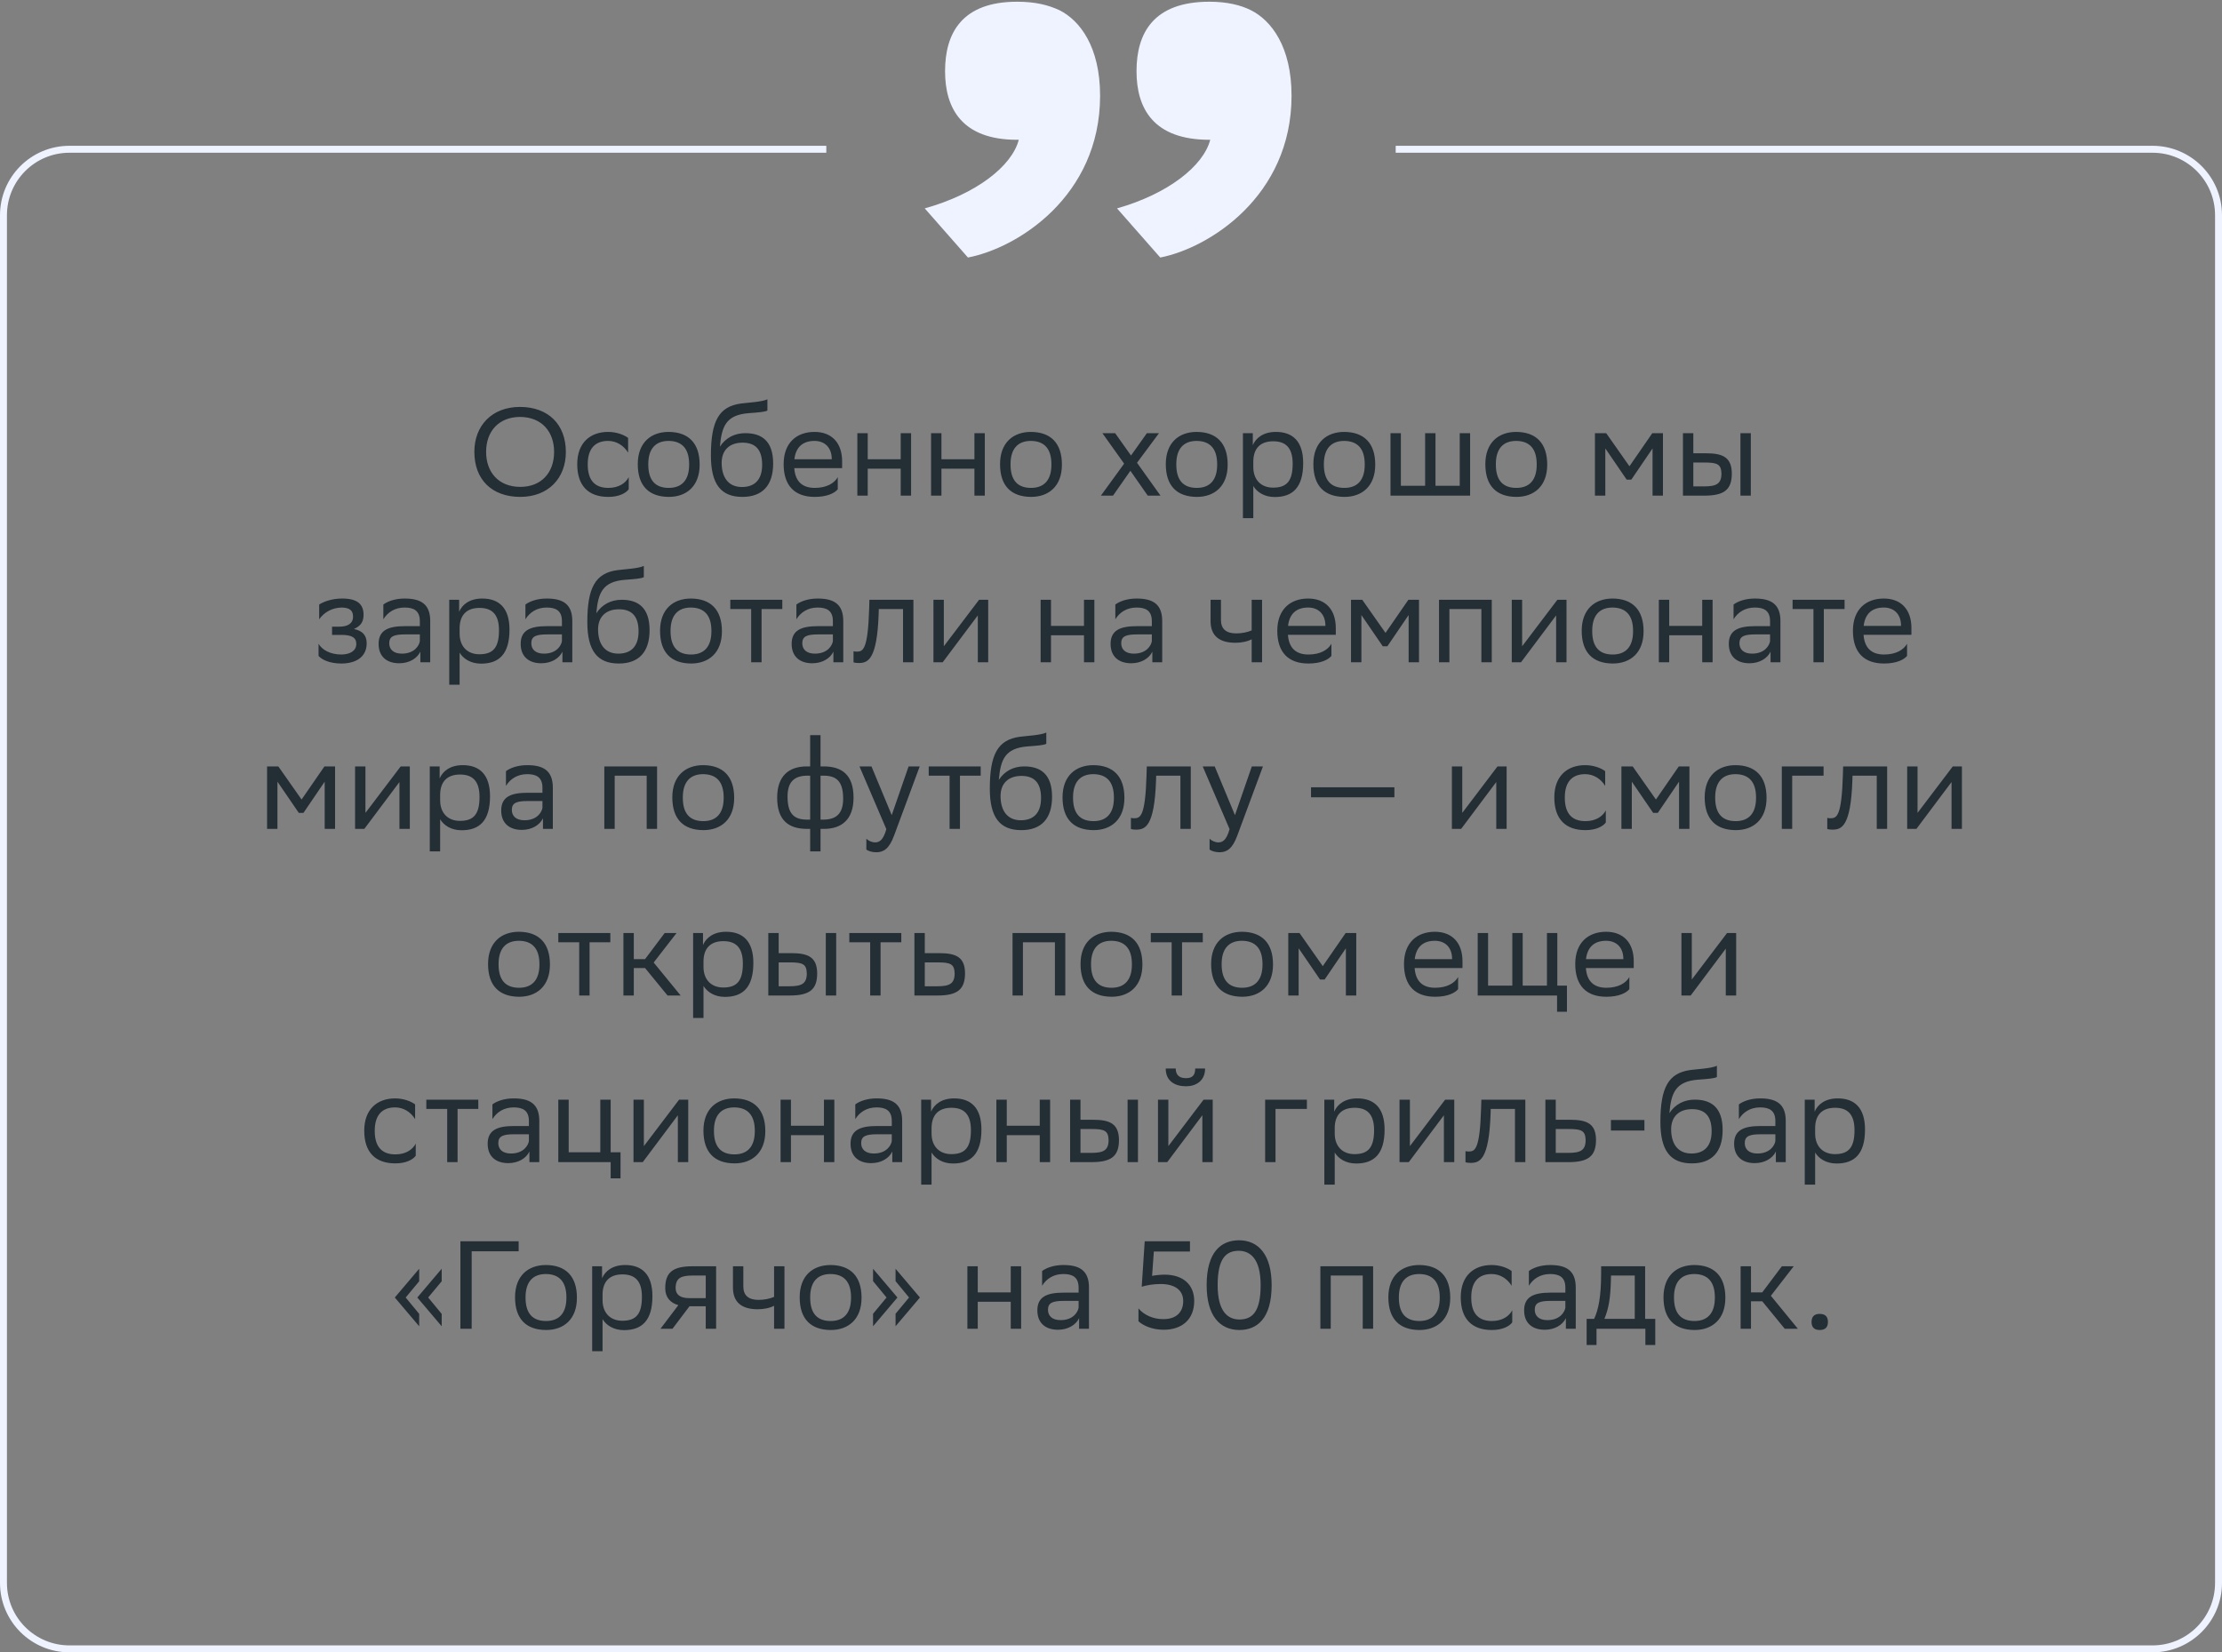 <svg xmlns="http://www.w3.org/2000/svg" width="320" height="238" viewBox="0 0 320 238" fill="none"><rect x="0" y="0" width="320" height="238" fill="#808080" stroke="none"/><path d="M68.315 65.074C68.315 61.348 70.799 58.612 74.903 58.612C78.953 58.63 81.491 61.114 81.491 65.11C81.491 68.836 79.007 71.572 74.903 71.572C70.835 71.554 68.315 69.088 68.315 65.074ZM70.007 65.092C70.007 67.936 71.717 70.114 74.921 70.132C77.927 70.132 79.799 68.116 79.799 65.092C79.799 62.248 78.089 60.07 74.885 60.052C71.861 60.07 70.007 62.086 70.007 65.092ZM90.546 70.474C90.132 71.032 89.142 71.572 87.612 71.572C84.768 71.572 83.13 70.006 83.13 66.856C83.13 63.742 85.038 62.212 87.576 62.212C88.782 62.212 89.862 62.626 90.456 63.076V65.2C89.844 64.192 88.8 63.508 87.576 63.508C85.686 63.508 84.642 64.642 84.642 66.856V66.91C84.642 69.214 85.704 70.276 87.612 70.276C89.106 70.276 90.096 69.592 90.546 68.728V70.474ZM91.849 66.856C91.849 63.742 93.757 62.212 96.295 62.212C99.121 62.23 100.759 63.796 100.759 66.928C100.759 70.042 98.851 71.572 96.313 71.572C93.469 71.554 91.849 70.006 91.849 66.856ZM93.361 66.856V66.91C93.361 69.214 94.405 70.276 96.313 70.276C98.203 70.276 99.247 69.142 99.247 66.928V66.874C99.247 64.588 98.185 63.526 96.295 63.508C94.405 63.508 93.361 64.642 93.361 66.856ZM110.517 57.514V59.134C110.157 59.332 109.293 59.404 107.817 59.512C104.541 59.764 103.929 61.438 103.677 64.336C104.505 63.058 105.801 62.392 107.331 62.392C109.689 62.392 111.345 63.508 111.345 66.766C111.345 69.952 109.761 71.572 106.917 71.572C103.839 71.572 102.381 69.754 102.381 65.596C102.381 60.628 103.551 58.558 106.683 58.126C107.619 58 109.779 57.892 110.517 57.514ZM103.929 66.658C103.929 68.782 104.919 70.15 106.845 70.15C108.519 70.15 109.761 69.268 109.761 66.946C109.761 64.642 108.681 63.76 106.935 63.76C105.099 63.76 103.929 64.804 103.929 66.658ZM117.301 62.212C119.785 62.212 121.279 63.796 121.279 66.46V67.432H114.385C114.529 69.376 115.573 70.276 117.337 70.276C119.065 70.276 120.163 69.592 120.649 68.728V70.474C120.199 71.032 119.101 71.572 117.337 71.572C114.493 71.572 112.855 70.006 112.855 66.856C112.855 63.742 114.763 62.212 117.301 62.212ZM117.301 63.508C115.609 63.508 114.601 64.408 114.403 66.154H119.785V66.136C119.785 64.408 118.723 63.508 117.301 63.508ZM129.716 71.392V67.504H124.964V71.392H123.47V62.392H124.964V66.154H129.716V62.392H131.21V71.392H129.716ZM140.333 71.392V67.504H135.581V71.392H134.087V62.392H135.581V66.154H140.333V62.392H141.827V71.392H140.333ZM144.021 66.856C144.021 63.742 145.929 62.212 148.467 62.212C151.293 62.23 152.931 63.796 152.931 66.928C152.931 70.042 151.023 71.572 148.485 71.572C145.641 71.554 144.021 70.006 144.021 66.856ZM145.533 66.856V66.91C145.533 69.214 146.577 70.276 148.485 70.276C150.375 70.276 151.419 69.142 151.419 66.928V66.874C151.419 64.588 150.357 63.526 148.467 63.508C146.577 63.508 145.533 64.642 145.533 66.856ZM158.544 71.392L161.892 66.784L158.76 62.392H160.596L162.882 65.614L165.168 62.392H166.914L163.746 66.658L167.13 71.392H165.294L162.792 67.81L160.29 71.392H158.544ZM167.892 66.856C167.892 63.742 169.8 62.212 172.338 62.212C175.164 62.23 176.802 63.796 176.802 66.928C176.802 70.042 174.894 71.572 172.356 71.572C169.512 71.554 167.892 70.006 167.892 66.856ZM169.404 66.856V66.91C169.404 69.214 170.448 70.276 172.356 70.276C174.246 70.276 175.29 69.142 175.29 66.928V66.874C175.29 64.588 174.228 63.526 172.338 63.508C170.448 63.508 169.404 64.642 169.404 66.856ZM179 74.632V62.392H180.422V64.12C180.872 63.076 181.934 62.212 183.752 62.212C186.146 62.212 187.676 63.544 187.676 66.694C187.676 70.24 186.146 71.59 183.572 71.59C182.06 71.59 180.998 70.852 180.494 70.006V74.632H179ZM180.494 66.406V67.27C180.494 69.142 181.646 70.24 183.338 70.24C185.318 70.24 186.164 69.286 186.164 66.784C186.164 64.372 185.048 63.562 183.356 63.562C181.484 63.562 180.53 64.606 180.494 66.406ZM189.144 66.856C189.144 63.742 191.052 62.212 193.59 62.212C196.416 62.23 198.054 63.796 198.054 66.928C198.054 70.042 196.146 71.572 193.608 71.572C190.764 71.554 189.144 70.006 189.144 66.856ZM190.656 66.856V66.91C190.656 69.214 191.7 70.276 193.608 70.276C195.498 70.276 196.542 69.142 196.542 66.928V66.874C196.542 64.588 195.48 63.526 193.59 63.508C191.7 63.508 190.656 64.642 190.656 66.856ZM200.252 71.392V62.392H201.746V69.97H205.238V62.392H206.732V69.97H210.224V62.392H211.718V71.392H200.252ZM213.911 66.856C213.911 63.742 215.819 62.212 218.357 62.212C221.183 62.23 222.821 63.796 222.821 66.928C222.821 70.042 220.913 71.572 218.375 71.572C215.531 71.554 213.911 70.006 213.911 66.856ZM215.423 66.856V66.91C215.423 69.214 216.467 70.276 218.375 70.276C220.265 70.276 221.309 69.142 221.309 66.928V66.874C221.309 64.588 220.247 63.526 218.357 63.508C216.467 63.508 215.423 64.642 215.423 66.856ZM237.993 71.392V64.588L234.933 69.088H234.267L231.189 64.588V71.392H229.695V62.392H231.315L234.663 67.162L237.957 62.392H239.487V71.392H237.993ZM242.369 71.392V62.392H243.863V65.29H245.681C248.111 65.29 249.389 65.866 249.407 68.206C249.407 70.546 248.291 71.392 245.447 71.392H242.369ZM250.649 71.392V62.392H252.143V71.392H250.649ZM247.913 68.206C247.877 66.874 247.319 66.622 245.519 66.622H243.863V70.06H245.429C247.157 70.06 247.913 69.7 247.913 68.206ZM45.877 94.474V92.728C46.381 93.592 47.533 94.276 49.171 94.276C50.413 94.258 51.313 93.754 51.313 92.746C51.313 91.792 50.575 91.45 49.171 91.45H47.821V90.262H48.901C50.035 90.262 50.845 89.83 50.845 88.822C50.845 87.976 50.413 87.544 49.261 87.508C47.857 87.508 46.669 88.192 45.967 89.2V87.076C46.651 86.626 47.875 86.212 49.261 86.212H49.297C51.583 86.212 52.357 87.13 52.357 88.552C52.357 89.686 51.853 90.19 50.971 90.604C52.159 90.838 52.807 91.468 52.807 92.656C52.807 94.69 51.169 95.572 49.171 95.572C47.497 95.572 46.345 95.032 45.877 94.474ZM55.209 89.2V87.076C55.803 86.626 56.883 86.212 58.269 86.212C60.573 86.212 61.959 86.986 61.959 89.452V95.392H60.537V93.862C60.069 94.852 58.917 95.536 57.495 95.536C55.713 95.536 54.525 94.582 54.525 92.746C54.525 90.766 55.929 90.19 58.323 90.19H60.465V89.47C60.465 87.94 59.565 87.508 58.269 87.508C56.865 87.508 55.821 88.192 55.209 89.2ZM57.873 94.15C59.709 94.15 60.375 92.962 60.465 92.35V91.378H58.377C56.757 91.378 56.055 91.63 56.055 92.656C56.055 93.538 56.667 94.15 57.873 94.15ZM64.698 98.632V86.392H66.12V88.12C66.57 87.076 67.632 86.212 69.45 86.212C71.844 86.212 73.374 87.544 73.374 90.694C73.374 94.24 71.844 95.59 69.27 95.59C67.758 95.59 66.696 94.852 66.192 94.006V98.632H64.698ZM66.192 90.406V91.27C66.192 93.142 67.344 94.24 69.036 94.24C71.016 94.24 71.862 93.286 71.862 90.784C71.862 88.372 70.746 87.562 69.054 87.562C67.182 87.562 66.228 88.606 66.192 90.406ZM75.67 89.2V87.076C76.264 86.626 77.344 86.212 78.73 86.212C81.034 86.212 82.42 86.986 82.42 89.452V95.392H80.998V93.862C80.53 94.852 79.378 95.536 77.956 95.536C76.174 95.536 74.986 94.582 74.986 92.746C74.986 90.766 76.39 90.19 78.784 90.19H80.926V89.47C80.926 87.94 80.026 87.508 78.73 87.508C77.326 87.508 76.282 88.192 75.67 89.2ZM78.334 94.15C80.17 94.15 80.836 92.962 80.926 92.35V91.378H78.838C77.218 91.378 76.516 91.63 76.516 92.656C76.516 93.538 77.128 94.15 78.334 94.15ZM92.719 81.514V83.134C92.359 83.332 91.495 83.404 90.019 83.512C86.743 83.764 86.131 85.438 85.879 88.336C86.707 87.058 88.003 86.392 89.533 86.392C91.891 86.392 93.547 87.508 93.547 90.766C93.547 93.952 91.963 95.572 89.119 95.572C86.041 95.572 84.583 93.754 84.583 89.596C84.583 84.628 85.753 82.558 88.885 82.126C89.821 82 91.981 81.892 92.719 81.514ZM86.131 90.658C86.131 92.782 87.121 94.15 89.047 94.15C90.721 94.15 91.963 93.268 91.963 90.946C91.963 88.642 90.883 87.76 89.137 87.76C87.301 87.76 86.131 88.804 86.131 90.658ZM95.057 90.856C95.057 87.742 96.965 86.212 99.503 86.212C102.329 86.23 103.967 87.796 103.967 90.928C103.967 94.042 102.059 95.572 99.521 95.572C96.677 95.554 95.057 94.006 95.057 90.856ZM96.569 90.856V90.91C96.569 93.214 97.613 94.276 99.521 94.276C101.411 94.276 102.455 93.142 102.455 90.928V90.874C102.455 88.588 101.393 87.526 99.503 87.508C97.613 87.508 96.569 88.642 96.569 90.856ZM108.181 95.392V87.724H105.175V86.392H112.663V87.724H109.675V95.392H108.181ZM114.693 89.2V87.076C115.287 86.626 116.367 86.212 117.753 86.212C120.057 86.212 121.443 86.986 121.443 89.452V95.392H120.021V93.862C119.553 94.852 118.401 95.536 116.979 95.536C115.197 95.536 114.009 94.582 114.009 92.746C114.009 90.766 115.413 90.19 117.807 90.19H119.949V89.47C119.949 87.94 119.049 87.508 117.753 87.508C116.349 87.508 115.305 88.192 114.693 89.2ZM117.357 94.15C119.193 94.15 119.859 92.962 119.949 92.35V91.378H117.861C116.241 91.378 115.539 91.63 115.539 92.656C115.539 93.538 116.151 94.15 117.357 94.15ZM130.05 95.392V87.724H126.558L126.54 88.408C126.306 95.122 124.956 95.5 123.642 95.5C123.354 95.5 123.102 95.464 122.922 95.41V93.808C123.084 93.844 123.246 93.862 123.372 93.862C124.29 93.862 124.992 93.61 125.172 87.634L125.208 86.392H131.544V95.392H130.05ZM135.762 95.392H134.43V86.392H135.924V93.088L141 86.392H142.314V95.392H140.82V88.642L135.924 95.176L135.762 95.392ZM156.11 95.392V91.504H151.358V95.392H149.864V86.392H151.358V90.154H156.11V86.392H157.604V95.392H156.11ZM160.625 89.2V87.076C161.219 86.626 162.299 86.212 163.685 86.212C165.989 86.212 167.375 86.986 167.375 89.452V95.392H165.953V93.862C165.485 94.852 164.333 95.536 162.911 95.536C161.129 95.536 159.941 94.582 159.941 92.746C159.941 90.766 161.345 90.19 163.739 90.19H165.881V89.47C165.881 87.94 164.981 87.508 163.685 87.508C162.281 87.508 161.237 88.192 160.625 89.2ZM163.289 94.15C165.125 94.15 165.791 92.962 165.881 92.35V91.378H163.793C162.173 91.378 161.471 91.63 161.471 92.656C161.471 93.538 162.083 94.15 163.289 94.15ZM180.262 95.392V92.08C179.632 92.422 178.714 92.584 177.922 92.584C175.636 92.584 174.34 91.612 174.34 89.452V86.392H175.834V89.29C175.834 90.568 176.554 91.234 178.03 91.234C178.822 91.234 179.65 91.072 180.262 90.802V86.392H181.756V95.392H180.262ZM188.395 86.212C190.879 86.212 192.373 87.796 192.373 90.46V91.432H185.479C185.623 93.376 186.667 94.276 188.431 94.276C190.159 94.276 191.257 93.592 191.743 92.728V94.474C191.293 95.032 190.195 95.572 188.431 95.572C185.587 95.572 183.949 94.006 183.949 90.856C183.949 87.742 185.857 86.212 188.395 86.212ZM188.395 87.508C186.703 87.508 185.695 88.408 185.497 90.154H190.879V90.136C190.879 88.408 189.817 87.508 188.395 87.508ZM202.863 95.392V88.588L199.803 93.088H199.137L196.059 88.588V95.392H194.565V86.392H196.185L199.533 91.162L202.827 86.392H204.357V95.392H202.863ZM213.341 95.392V87.724H208.733V95.392H207.239V86.392H214.835V95.392H213.341ZM219.047 95.392H217.715V86.392H219.209V93.088L224.285 86.392H225.599V95.392H224.105V88.642L219.209 95.176L219.047 95.392ZM227.789 90.856C227.789 87.742 229.697 86.212 232.235 86.212C235.061 86.23 236.699 87.796 236.699 90.928C236.699 94.042 234.791 95.572 232.253 95.572C229.409 95.554 227.789 94.006 227.789 90.856ZM229.301 90.856V90.91C229.301 93.214 230.345 94.276 232.253 94.276C234.143 94.276 235.187 93.142 235.187 90.928V90.874C235.187 88.588 234.125 87.526 232.235 87.508C230.345 87.508 229.301 88.642 229.301 90.856ZM245.143 95.392V91.504H240.391V95.392H238.897V86.392H240.391V90.154H245.143V86.392H246.637V95.392H245.143ZM249.658 89.2V87.076C250.252 86.626 251.332 86.212 252.718 86.212C255.022 86.212 256.408 86.986 256.408 89.452V95.392H254.986V93.862C254.518 94.852 253.366 95.536 251.944 95.536C250.162 95.536 248.974 94.582 248.974 92.746C248.974 90.766 250.378 90.19 252.772 90.19H254.914V89.47C254.914 87.94 254.014 87.508 252.718 87.508C251.314 87.508 250.27 88.192 249.658 89.2ZM252.322 94.15C254.158 94.15 254.824 92.962 254.914 92.35V91.378H252.826C251.206 91.378 250.504 91.63 250.504 92.656C250.504 93.538 251.116 94.15 252.322 94.15ZM261.163 95.392V87.724H258.157V86.392H265.645V87.724H262.657V95.392H261.163ZM271.294 86.212C273.778 86.212 275.272 87.796 275.272 90.46V91.432H268.378C268.522 93.376 269.566 94.276 271.33 94.276C273.058 94.276 274.156 93.592 274.642 92.728V94.474C274.192 95.032 273.094 95.572 271.33 95.572C268.486 95.572 266.848 94.006 266.848 90.856C266.848 87.742 268.756 86.212 271.294 86.212ZM271.294 87.508C269.602 87.508 268.594 88.408 268.396 90.154H273.778V90.136C273.778 88.408 272.716 87.508 271.294 87.508ZM46.761 119.392V112.588L43.7 117.088H43.035L39.956 112.588V119.392H38.462V110.392H40.083L43.431 115.162L46.724 110.392H48.255V119.392H46.761ZM52.468 119.392H51.136V110.392H52.63V117.088L57.706 110.392H59.02V119.392H57.526V112.642L52.63 119.176L52.468 119.392ZM61.894 122.632V110.392H63.316V112.12C63.766 111.076 64.828 110.212 66.646 110.212C69.04 110.212 70.57 111.544 70.57 114.694C70.57 118.24 69.04 119.59 66.466 119.59C64.954 119.59 63.892 118.852 63.388 118.006V122.632H61.894ZM63.388 114.406V115.27C63.388 117.142 64.54 118.24 66.232 118.24C68.212 118.24 69.058 117.286 69.058 114.784C69.058 112.372 67.942 111.562 66.25 111.562C64.378 111.562 63.424 112.606 63.388 114.406ZM72.866 113.2V111.076C73.46 110.626 74.54 110.212 75.926 110.212C78.23 110.212 79.616 110.986 79.616 113.452V119.392H78.194V117.862C77.726 118.852 76.574 119.536 75.152 119.536C73.37 119.536 72.182 118.582 72.182 116.746C72.182 114.766 73.586 114.19 75.98 114.19H78.122V113.47C78.122 111.94 77.222 111.508 75.926 111.508C74.522 111.508 73.478 112.192 72.866 113.2ZM75.53 118.15C77.366 118.15 78.032 116.962 78.122 116.35V115.378H76.034C74.414 115.378 73.712 115.63 73.712 116.656C73.712 117.538 74.324 118.15 75.53 118.15ZM93.133 119.392V111.724H88.525V119.392H87.031V110.392H94.627V119.392H93.133ZM96.823 114.856C96.823 111.742 98.731 110.212 101.269 110.212C104.095 110.23 105.733 111.796 105.733 114.928C105.733 118.042 103.825 119.572 101.287 119.572C98.443 119.554 96.823 118.006 96.823 114.856ZM98.335 114.856V114.91C98.335 117.214 99.379 118.276 101.287 118.276C103.177 118.276 104.221 117.142 104.221 114.928V114.874C104.221 112.588 103.159 111.526 101.269 111.508C99.379 111.508 98.335 112.642 98.335 114.856ZM116.675 105.892H118.169V110.392H118.601C121.229 110.392 122.921 111.58 122.921 114.892C122.921 118.024 121.229 119.392 118.655 119.392H118.169V122.632H116.675V119.392H116.243C113.615 119.392 111.923 118.204 111.923 114.892C111.923 111.76 113.615 110.392 116.189 110.392H116.675V105.892ZM118.583 111.724H118.169V118.06H118.529C120.419 118.06 121.427 117.214 121.427 115.036C121.427 112.444 120.383 111.724 118.583 111.724ZM113.417 114.748C113.417 117.34 114.461 118.06 116.261 118.06H116.675V111.724H116.315C114.425 111.724 113.417 112.57 113.417 114.748ZM127.647 119.428L123.777 110.392H125.505L128.421 117.412L130.851 110.392H132.453L128.763 120.346C128.061 122.254 127.251 122.758 126.207 122.758C125.631 122.758 125.037 122.596 124.767 122.362V120.814C125.037 121.084 125.541 121.336 126.027 121.336C126.585 121.336 127.179 121.102 127.647 119.428ZM136.754 119.392V111.724H133.748V110.392H141.236V111.724H138.248V119.392H136.754ZM150.683 105.514V107.134C150.323 107.332 149.459 107.404 147.983 107.512C144.707 107.764 144.095 109.438 143.843 112.336C144.671 111.058 145.967 110.392 147.497 110.392C149.855 110.392 151.511 111.508 151.511 114.766C151.511 117.952 149.927 119.572 147.083 119.572C144.005 119.572 142.547 117.754 142.547 113.596C142.547 108.628 143.717 106.558 146.849 106.126C147.785 106 149.945 105.892 150.683 105.514ZM144.095 114.658C144.095 116.782 145.085 118.15 147.011 118.15C148.685 118.15 149.927 117.268 149.927 114.946C149.927 112.642 148.847 111.76 147.101 111.76C145.265 111.76 144.095 112.804 144.095 114.658ZM153.021 114.856C153.021 111.742 154.929 110.212 157.467 110.212C160.293 110.23 161.931 111.796 161.931 114.928C161.931 118.042 160.023 119.572 157.485 119.572C154.641 119.554 153.021 118.006 153.021 114.856ZM154.533 114.856V114.91C154.533 117.214 155.577 118.276 157.485 118.276C159.375 118.276 160.419 117.142 160.419 114.928V114.874C160.419 112.588 159.357 111.526 157.467 111.508C155.577 111.508 154.533 112.642 154.533 114.856ZM169.996 119.392V111.724H166.504L166.486 112.408C166.252 119.122 164.902 119.5 163.588 119.5C163.3 119.5 163.048 119.464 162.868 119.41V117.808C163.03 117.844 163.192 117.862 163.318 117.862C164.236 117.862 164.938 117.61 165.118 111.634L165.154 110.392H171.49V119.392H169.996ZM177.077 119.428L173.207 110.392H174.935L177.851 117.412L180.281 110.392H181.883L178.193 120.346C177.491 122.254 176.681 122.758 175.637 122.758C175.061 122.758 174.467 122.596 174.197 122.362V120.814C174.467 121.084 174.971 121.336 175.457 121.336C176.015 121.336 176.609 121.102 177.077 119.428ZM188.807 114.838V113.398H200.813V114.838H188.807ZM210.425 119.392H209.093V110.392H210.587V117.088L215.663 110.392H216.977V119.392H215.483V112.642L210.587 119.176L210.425 119.392ZM231.259 118.474C230.845 119.032 229.855 119.572 228.325 119.572C225.481 119.572 223.843 118.006 223.843 114.856C223.843 111.742 225.751 110.212 228.289 110.212C229.495 110.212 230.575 110.626 231.169 111.076V113.2C230.557 112.192 229.513 111.508 228.289 111.508C226.399 111.508 225.355 112.642 225.355 114.856V114.91C225.355 117.214 226.417 118.276 228.325 118.276C229.819 118.276 230.809 117.592 231.259 116.728V118.474ZM241.807 119.392V112.588L238.747 117.088H238.081L235.003 112.588V119.392H233.509V110.392H235.129L238.477 115.162L241.771 110.392H243.301V119.392H241.807ZM245.499 114.856C245.499 111.742 247.407 110.212 249.945 110.212C252.771 110.23 254.409 111.796 254.409 114.928C254.409 118.042 252.501 119.572 249.963 119.572C247.119 119.554 245.499 118.006 245.499 114.856ZM247.011 114.856V114.91C247.011 117.214 248.055 118.276 249.963 118.276C251.853 118.276 252.897 117.142 252.897 114.928V114.874C252.897 112.588 251.835 111.526 249.945 111.508C248.055 111.508 247.011 112.642 247.011 114.856ZM256.607 119.392V110.392H262.619V111.724H258.101V119.392H256.607ZM270.28 119.392V111.724H266.788L266.77 112.408C266.536 119.122 265.186 119.5 263.872 119.5C263.584 119.5 263.332 119.464 263.152 119.41V117.808C263.314 117.844 263.476 117.862 263.602 117.862C264.52 117.862 265.222 117.61 265.402 111.634L265.438 110.392H271.774V119.392H270.28ZM275.992 119.392H274.66V110.392H276.154V117.088L281.23 110.392H282.544V119.392H281.05V112.642L276.154 119.176L275.992 119.392ZM70.289 138.856C70.289 135.742 72.197 134.212 74.735 134.212C77.561 134.23 79.199 135.796 79.199 138.928C79.199 142.042 77.291 143.572 74.753 143.572C71.909 143.554 70.289 142.006 70.289 138.856ZM71.801 138.856V138.91C71.801 141.214 72.845 142.276 74.753 142.276C76.643 142.276 77.687 141.142 77.687 138.928V138.874C77.687 136.588 76.625 135.526 74.735 135.508C72.845 135.508 71.801 136.642 71.801 138.856ZM83.413 143.392V135.724H80.407V134.392H87.895V135.724H84.907V143.392H83.413ZM89.782 143.392V134.392H91.276V138.154H92.896L95.722 134.392H97.432L94.138 138.64L98.026 143.392H96.136L92.896 139.432H91.276V143.392H89.782ZM99.819 146.632V134.392H101.241V136.12C101.691 135.076 102.753 134.212 104.571 134.212C106.965 134.212 108.495 135.544 108.495 138.694C108.495 142.24 106.965 143.59 104.391 143.59C102.879 143.59 101.817 142.852 101.313 142.006V146.632H99.819ZM101.313 138.406V139.27C101.313 141.142 102.465 142.24 104.157 142.24C106.137 142.24 106.983 141.286 106.983 138.784C106.983 136.372 105.867 135.562 104.175 135.562C102.303 135.562 101.349 136.606 101.313 138.406ZM110.647 143.392V134.392H112.141V137.29H113.959C116.389 137.29 117.667 137.866 117.685 140.206C117.685 142.546 116.569 143.392 113.725 143.392H110.647ZM118.927 143.392V134.392H120.421V143.392H118.927ZM116.191 140.206C116.155 138.874 115.597 138.622 113.797 138.622H112.141V142.06H113.707C115.435 142.06 116.191 141.7 116.191 140.206ZM125.319 143.392V135.724H122.313V134.392H129.801V135.724H126.813V143.392H125.319ZM138.978 140.224C138.96 142.546 137.844 143.392 135.018 143.392H131.688V134.392H133.182V137.29H135.252C137.7 137.29 138.978 137.866 138.978 140.224ZM137.484 140.206C137.448 138.874 136.89 138.622 135.09 138.622H133.182V142.06H135C136.728 142.06 137.484 141.7 137.484 140.206ZM151.923 143.392V135.724H147.315V143.392H145.821V134.392H153.417V143.392H151.923ZM155.613 138.856C155.613 135.742 157.521 134.212 160.059 134.212C162.885 134.23 164.523 135.796 164.523 138.928C164.523 142.042 162.615 143.572 160.077 143.572C157.233 143.554 155.613 142.006 155.613 138.856ZM157.125 138.856V138.91C157.125 141.214 158.169 142.276 160.077 142.276C161.967 142.276 163.011 141.142 163.011 138.928V138.874C163.011 136.588 161.949 135.526 160.059 135.508C158.169 135.508 157.125 136.642 157.125 138.856ZM168.737 143.392V135.724H165.731V134.392H173.219V135.724H170.231V143.392H168.737ZM174.422 138.856C174.422 135.742 176.33 134.212 178.868 134.212C181.694 134.23 183.332 135.796 183.332 138.928C183.332 142.042 181.424 143.572 178.886 143.572C176.042 143.554 174.422 142.006 174.422 138.856ZM175.934 138.856V138.91C175.934 141.214 176.978 142.276 178.886 142.276C180.776 142.276 181.82 141.142 181.82 138.928V138.874C181.82 136.588 180.758 135.526 178.868 135.508C176.978 135.508 175.934 136.642 175.934 138.856ZM193.828 143.392V136.588L190.768 141.088H190.102L187.024 136.588V143.392H185.53V134.392H187.15L190.498 139.162L193.792 134.392H195.322V143.392H193.828ZM206.641 134.212C209.125 134.212 210.619 135.796 210.619 138.46V139.432H203.725C203.869 141.376 204.913 142.276 206.677 142.276C208.405 142.276 209.503 141.592 209.989 140.728V142.474C209.539 143.032 208.441 143.572 206.677 143.572C203.833 143.572 202.195 142.006 202.195 138.856C202.195 135.742 204.103 134.212 206.641 134.212ZM206.641 135.508C204.949 135.508 203.941 136.408 203.743 138.154H209.125V138.136C209.125 136.408 208.063 135.508 206.641 135.508ZM212.811 143.392V134.392H214.305V141.97H217.797V134.392H219.291V141.97H222.783V134.392H224.277V141.97H225.663V145.732H224.241V143.392H212.811ZM231.304 134.212C233.788 134.212 235.282 135.796 235.282 138.46V139.432H228.388C228.532 141.376 229.576 142.276 231.34 142.276C233.068 142.276 234.166 141.592 234.652 140.728V142.474C234.202 143.032 233.104 143.572 231.34 143.572C228.496 143.572 226.858 142.006 226.858 138.856C226.858 135.742 228.766 134.212 231.304 134.212ZM231.304 135.508C229.612 135.508 228.604 136.408 228.406 138.154H233.788V138.136C233.788 136.408 232.726 135.508 231.304 135.508ZM243.481 143.392H242.149V134.392H243.643V141.088L248.719 134.392H250.033V143.392H248.539V136.642L243.643 143.176L243.481 143.392ZM59.872 166.474C59.458 167.032 58.468 167.572 56.938 167.572C54.094 167.572 52.456 166.006 52.456 162.856C52.456 159.742 54.364 158.212 56.902 158.212C58.108 158.212 59.188 158.626 59.782 159.076V161.2C59.17 160.192 58.126 159.508 56.902 159.508C55.012 159.508 53.968 160.642 53.968 162.856V162.91C53.968 165.214 55.03 166.276 56.938 166.276C58.432 166.276 59.422 165.592 59.872 164.728V166.474ZM64.402 167.392V159.724H61.396V158.392H68.884V159.724H65.896V167.392H64.402ZM70.915 161.2V159.076C71.509 158.626 72.589 158.212 73.975 158.212C76.279 158.212 77.665 158.986 77.665 161.452V167.392H76.243V165.862C75.775 166.852 74.623 167.536 73.201 167.536C71.419 167.536 70.231 166.582 70.231 164.746C70.231 162.766 71.635 162.19 74.029 162.19H76.171V161.47C76.171 159.94 75.271 159.508 73.975 159.508C72.571 159.508 71.527 160.192 70.915 161.2ZM73.579 166.15C75.415 166.15 76.081 164.962 76.171 164.35V163.378H74.083C72.463 163.378 71.761 163.63 71.761 164.656C71.761 165.538 72.373 166.15 73.579 166.15ZM80.404 167.392V158.392H81.898V165.97H86.452V158.392H87.946V165.97H89.368V169.732H87.946V167.392H80.404ZM92.564 167.392H91.232V158.392H92.726V165.088L97.802 158.392H99.116V167.392H97.622V160.642L92.726 167.176L92.564 167.392ZM101.306 162.856C101.306 159.742 103.214 158.212 105.752 158.212C108.578 158.23 110.216 159.796 110.216 162.928C110.216 166.042 108.308 167.572 105.77 167.572C102.926 167.554 101.306 166.006 101.306 162.856ZM102.818 162.856V162.91C102.818 165.214 103.862 166.276 105.77 166.276C107.66 166.276 108.704 165.142 108.704 162.928V162.874C108.704 160.588 107.642 159.526 105.752 159.508C103.862 159.508 102.818 160.642 102.818 162.856ZM118.66 167.392V163.504H113.908V167.392H112.414V158.392H113.908V162.154H118.66V158.392H120.154V167.392H118.66ZM123.175 161.2V159.076C123.769 158.626 124.849 158.212 126.235 158.212C128.539 158.212 129.925 158.986 129.925 161.452V167.392H128.503V165.862C128.035 166.852 126.883 167.536 125.461 167.536C123.679 167.536 122.491 166.582 122.491 164.746C122.491 162.766 123.895 162.19 126.289 162.19H128.431V161.47C128.431 159.94 127.531 159.508 126.235 159.508C124.831 159.508 123.787 160.192 123.175 161.2ZM125.839 166.15C127.675 166.15 128.341 164.962 128.431 164.35V163.378H126.343C124.723 163.378 124.021 163.63 124.021 164.656C124.021 165.538 124.633 166.15 125.839 166.15ZM132.664 170.632V158.392H134.086V160.12C134.536 159.076 135.598 158.212 137.416 158.212C139.81 158.212 141.34 159.544 141.34 162.694C141.34 166.24 139.81 167.59 137.236 167.59C135.724 167.59 134.662 166.852 134.158 166.006V170.632H132.664ZM134.158 162.406V163.27C134.158 165.142 135.31 166.24 137.002 166.24C138.982 166.24 139.828 165.286 139.828 162.784C139.828 160.372 138.712 159.562 137.02 159.562C135.148 159.562 134.194 160.606 134.158 162.406ZM149.738 167.392V163.504H144.986V167.392H143.492V158.392H144.986V162.154H149.738V158.392H151.232V167.392H149.738ZM154.109 167.392V158.392H155.603V161.29H157.421C159.851 161.29 161.129 161.866 161.147 164.206C161.147 166.546 160.031 167.392 157.187 167.392H154.109ZM162.389 167.392V158.392H163.883V167.392H162.389ZM159.653 164.206C159.617 162.874 159.059 162.622 157.259 162.622H155.603V166.06H157.169C158.897 166.06 159.653 165.7 159.653 164.206ZM168.097 167.392H166.765V158.392H168.259V165.088L173.335 158.392H174.649V167.392H173.155V160.642L168.259 167.176L168.097 167.392ZM172.129 153.91H173.551C173.551 155.71 172.201 156.466 170.815 156.466C169.195 156.466 167.881 155.71 167.881 153.91H169.321C169.321 154.792 169.789 155.296 170.779 155.296C171.571 155.296 172.129 155.026 172.129 153.91ZM182.199 167.392V158.392H188.211V159.724H183.693V167.392H182.199ZM190.724 170.632V158.392H192.146V160.12C192.596 159.076 193.658 158.212 195.476 158.212C197.87 158.212 199.4 159.544 199.4 162.694C199.4 166.24 197.87 167.59 195.296 167.59C193.784 167.59 192.722 166.852 192.218 166.006V170.632H190.724ZM192.218 162.406V163.27C192.218 165.142 193.37 166.24 195.062 166.24C197.042 166.24 197.888 165.286 197.888 162.784C197.888 160.372 196.772 159.562 195.08 159.562C193.208 159.562 192.254 160.606 192.218 162.406ZM202.884 167.392H201.552V158.392H203.046V165.088L208.122 158.392H209.436V167.392H207.942V160.642L203.046 167.176L202.884 167.392ZM218.178 167.392V159.724H214.686L214.668 160.408C214.434 167.122 213.084 167.5 211.77 167.5C211.482 167.5 211.23 167.464 211.05 167.41V165.808C211.212 165.844 211.374 165.862 211.5 165.862C212.418 165.862 213.12 165.61 213.3 159.634L213.336 158.392H219.672V167.392H218.178ZM229.848 164.224C229.83 166.546 228.714 167.392 225.888 167.392H222.558V158.392H224.052V161.29H226.122C228.57 161.29 229.848 161.866 229.848 164.224ZM228.354 164.206C228.318 162.874 227.76 162.622 225.96 162.622H224.052V166.06H225.87C227.598 166.06 228.354 165.7 228.354 164.206ZM231.997 162.838V161.326H236.821V162.838H231.997ZM247.257 153.514V155.134C246.897 155.332 246.033 155.404 244.557 155.512C241.281 155.764 240.669 157.438 240.417 160.336C241.245 159.058 242.541 158.392 244.071 158.392C246.429 158.392 248.085 159.508 248.085 162.766C248.085 165.952 246.501 167.572 243.657 167.572C240.579 167.572 239.121 165.754 239.121 161.596C239.121 156.628 240.291 154.558 243.423 154.126C244.359 154 246.519 153.892 247.257 153.514ZM240.669 162.658C240.669 164.782 241.659 166.15 243.585 166.15C245.259 166.15 246.501 165.268 246.501 162.946C246.501 160.642 245.421 159.76 243.675 159.76C241.839 159.76 240.669 160.804 240.669 162.658ZM250.423 161.2V159.076C251.017 158.626 252.097 158.212 253.483 158.212C255.787 158.212 257.173 158.986 257.173 161.452V167.392H255.751V165.862C255.283 166.852 254.131 167.536 252.709 167.536C250.927 167.536 249.739 166.582 249.739 164.746C249.739 162.766 251.143 162.19 253.537 162.19H255.679V161.47C255.679 159.94 254.779 159.508 253.483 159.508C252.079 159.508 251.035 160.192 250.423 161.2ZM253.087 166.15C254.923 166.15 255.589 164.962 255.679 164.35V163.378H253.591C251.971 163.378 251.269 163.63 251.269 164.656C251.269 165.538 251.881 166.15 253.087 166.15ZM259.912 170.632V158.392H261.334V160.12C261.784 159.076 262.846 158.212 264.664 158.212C267.058 158.212 268.588 159.544 268.588 162.694C268.588 166.24 267.058 167.59 264.484 167.59C262.972 167.59 261.91 166.852 261.406 166.006V170.632H259.912ZM261.406 162.406V163.27C261.406 165.142 262.558 166.24 264.25 166.24C266.23 166.24 267.076 165.286 267.076 162.784C267.076 160.372 265.96 159.562 264.268 159.562C262.396 159.562 261.442 160.606 261.406 162.406ZM63.609 189.25V191.032L60.099 186.892L63.609 182.752V184.552L61.665 186.892L63.609 189.25ZM60.369 189.25V191.032L56.859 186.892L60.369 182.752V184.552L58.425 186.892L60.369 189.25ZM74.694 178.792V180.232H67.926V191.392H66.306V178.792H74.694ZM74.174 186.856C74.174 183.742 76.082 182.212 78.62 182.212C81.446 182.23 83.084 183.796 83.084 186.928C83.084 190.042 81.176 191.572 78.638 191.572C75.794 191.554 74.174 190.006 74.174 186.856ZM75.686 186.856V186.91C75.686 189.214 76.73 190.276 78.638 190.276C80.528 190.276 81.572 189.142 81.572 186.928V186.874C81.572 184.588 80.51 183.526 78.62 183.508C76.73 183.508 75.686 184.642 75.686 186.856ZM85.282 194.632V182.392H86.704V184.12C87.154 183.076 88.216 182.212 90.034 182.212C92.428 182.212 93.958 183.544 93.958 186.694C93.958 190.24 92.428 191.59 89.854 191.59C88.342 191.59 87.28 190.852 86.776 190.006V194.632H85.282ZM86.776 186.406V187.27C86.776 189.142 87.928 190.24 89.62 190.24C91.6 190.24 92.446 189.286 92.446 186.784C92.446 184.372 91.33 183.562 89.638 183.562C87.766 183.562 86.812 184.606 86.776 186.406ZM101.636 191.392V188.152H99.296L96.848 191.392H95.12L97.694 187.99C96.524 187.666 95.804 186.856 95.804 185.56C95.804 183.238 96.92 182.392 99.764 182.392H103.13V191.392H101.636ZM99.782 183.724C98.054 183.724 97.298 184.084 97.298 185.56C97.316 186.406 97.874 186.982 99.242 186.982H101.636V183.724H99.782ZM111.478 191.392V188.08C110.848 188.422 109.93 188.584 109.138 188.584C106.852 188.584 105.556 187.612 105.556 185.452V182.392H107.05V185.29C107.05 186.568 107.77 187.234 109.246 187.234C110.038 187.234 110.866 187.072 111.478 186.802V182.392H112.972V191.392H111.478ZM115.166 186.856C115.166 183.742 117.074 182.212 119.612 182.212C122.438 182.23 124.076 183.796 124.076 186.928C124.076 190.042 122.168 191.572 119.63 191.572C116.786 191.554 115.166 190.006 115.166 186.856ZM116.678 186.856V186.91C116.678 189.214 117.722 190.276 119.63 190.276C121.52 190.276 122.564 189.142 122.564 186.928V186.874C122.564 184.588 121.502 183.526 119.612 183.508C117.722 183.508 116.678 184.642 116.678 186.856ZM125.734 184.534V182.752L129.244 186.892L125.734 191.032V189.232L127.678 186.892L125.734 184.534ZM128.974 184.534V182.752L132.484 186.892L128.974 191.032V189.232L130.918 186.892L128.974 184.534ZM145.563 191.392V187.504H140.811V191.392H139.317V182.392H140.811V186.154H145.563V182.392H147.057V191.392H145.563ZM150.078 185.2V183.076C150.672 182.626 151.752 182.212 153.138 182.212C155.442 182.212 156.828 182.986 156.828 185.452V191.392H155.406V189.862C154.938 190.852 153.786 191.536 152.364 191.536C150.582 191.536 149.394 190.582 149.394 188.746C149.394 186.766 150.798 186.19 153.192 186.19H155.334V185.47C155.334 183.94 154.434 183.508 153.138 183.508C151.734 183.508 150.69 184.192 150.078 185.2ZM152.742 190.15C154.578 190.15 155.244 188.962 155.334 188.35V187.378H153.246C151.626 187.378 150.924 187.63 150.924 188.656C150.924 189.538 151.536 190.15 152.742 190.15ZM163.955 188.458C164.729 189.412 166.115 190.024 167.555 190.006C169.445 190.006 170.399 188.962 170.399 187.396C170.399 185.776 169.121 184.948 167.159 184.948C166.061 184.948 165.071 185.128 164.423 185.344L164.855 178.792H171.371V180.268H166.169L165.917 183.778C166.313 183.688 167.141 183.598 167.699 183.598C170.417 183.598 171.983 185.074 171.983 187.396C171.983 190.06 170.201 191.536 167.591 191.536C165.809 191.536 164.531 190.852 163.955 190.312V188.458ZM173.775 185.11C173.775 180.304 175.863 178.666 178.419 178.648C181.245 178.648 183.135 180.736 183.135 185.11C183.135 189.934 181.029 191.572 178.473 191.572C175.647 191.554 173.775 189.484 173.775 185.11ZM175.359 185.11C175.359 188.89 176.799 190.042 178.473 190.06C180.273 190.06 181.551 189.07 181.551 185.11C181.551 181.348 180.093 180.196 178.437 180.16C176.637 180.16 175.359 181.15 175.359 185.11ZM196.255 191.392V183.724H191.647V191.392H190.153V182.392H197.749V191.392H196.255ZM199.945 186.856C199.945 183.742 201.853 182.212 204.391 182.212C207.217 182.23 208.855 183.796 208.855 186.928C208.855 190.042 206.947 191.572 204.409 191.572C201.565 191.554 199.945 190.006 199.945 186.856ZM201.457 186.856V186.91C201.457 189.214 202.501 190.276 204.409 190.276C206.299 190.276 207.343 189.142 207.343 186.928V186.874C207.343 184.588 206.281 183.526 204.391 183.508C202.501 183.508 201.457 184.642 201.457 186.856ZM217.785 190.474C217.371 191.032 216.381 191.572 214.851 191.572C212.007 191.572 210.369 190.006 210.369 186.856C210.369 183.742 212.277 182.212 214.815 182.212C216.021 182.212 217.101 182.626 217.695 183.076V185.2C217.083 184.192 216.039 183.508 214.815 183.508C212.925 183.508 211.881 184.642 211.881 186.856V186.91C211.881 189.214 212.943 190.276 214.851 190.276C216.345 190.276 217.335 189.592 217.785 188.728V190.474ZM220.18 185.2V183.076C220.774 182.626 221.854 182.212 223.24 182.212C225.544 182.212 226.93 182.986 226.93 185.452V191.392H225.508V189.862C225.04 190.852 223.888 191.536 222.466 191.536C220.684 191.536 219.496 190.582 219.496 188.746C219.496 186.766 220.9 186.19 223.294 186.19H225.436V185.47C225.436 183.94 224.536 183.508 223.24 183.508C221.836 183.508 220.792 184.192 220.18 185.2ZM222.844 190.15C224.68 190.15 225.346 188.962 225.436 188.35V187.378H223.348C221.728 187.378 221.026 187.63 221.026 188.656C221.026 189.538 221.638 190.15 222.844 190.15ZM228.499 189.97H229.579C230.191 188.638 230.587 186.802 230.587 183.418V182.392H236.923V189.97H238.381V193.732H236.959V191.392H229.921V193.732H228.499V189.97ZM231.991 184.462C231.937 186.766 231.703 188.44 231.055 189.97H235.429V183.724H232.009L231.991 184.462ZM239.567 186.856C239.567 183.742 241.475 182.212 244.013 182.212C246.839 182.23 248.477 183.796 248.477 186.928C248.477 190.042 246.569 191.572 244.031 191.572C241.187 191.554 239.567 190.006 239.567 186.856ZM241.079 186.856V186.91C241.079 189.214 242.123 190.276 244.031 190.276C245.921 190.276 246.965 189.142 246.965 186.928V186.874C246.965 184.588 245.903 183.526 244.013 183.508C242.123 183.508 241.079 184.642 241.079 186.856ZM250.674 191.392V182.392H252.168V186.154H253.788L256.614 182.392H258.324L255.03 186.64L258.918 191.392H257.028L253.788 187.432H252.168V191.392H250.674ZM260.891 190.42C260.891 189.772 261.161 189.25 262.061 189.25C262.979 189.25 263.249 189.772 263.249 190.42C263.249 191.05 262.979 191.572 262.061 191.572C261.161 191.572 260.891 191.05 260.891 190.42Z" fill="#242E35"></path><path d="M133.175 30.016C140.617 27.942 145.741 23.916 146.717 20.134H146.473C138.543 20.134 136.103 15.62 136.103 10.252C136.103 4.762 138.543 0.248 146.473 0.248C149.157 0.248 150.987 0.736 152.573 1.468C155.501 2.932 158.429 6.714 158.429 13.79C158.429 28.308 146.473 35.75 139.397 37.092L133.175 30.016ZM160.869 30.016C168.189 27.942 173.313 23.916 174.289 20.134H174.167C166.115 20.134 163.675 15.62 163.675 10.252C163.675 4.762 166.115 0.248 174.167 0.248C176.729 0.248 178.681 0.736 180.145 1.468C183.073 2.932 186.001 6.714 186.001 13.79C186.001 28.308 174.045 35.75 167.091 37.092L160.869 30.016Z" fill="#EEF3FF"></path><path fill-rule="evenodd" clip-rule="evenodd" d="M119 21H10C4.477 21 0 25.477 0 31V228C0 233.523 4.477 238 10 238H310C315.523 238 320 233.523 320 228V31C320 25.477 315.523 21 310 21H201V22H310C314.971 22 319 26.029 319 31V228C319 232.971 314.971 237 310 237H10C5.029 237 1 232.971 1 228V31C1 26.029 5.029 22 10 22H119V21Z" fill="#EEF3FF"></path></svg>